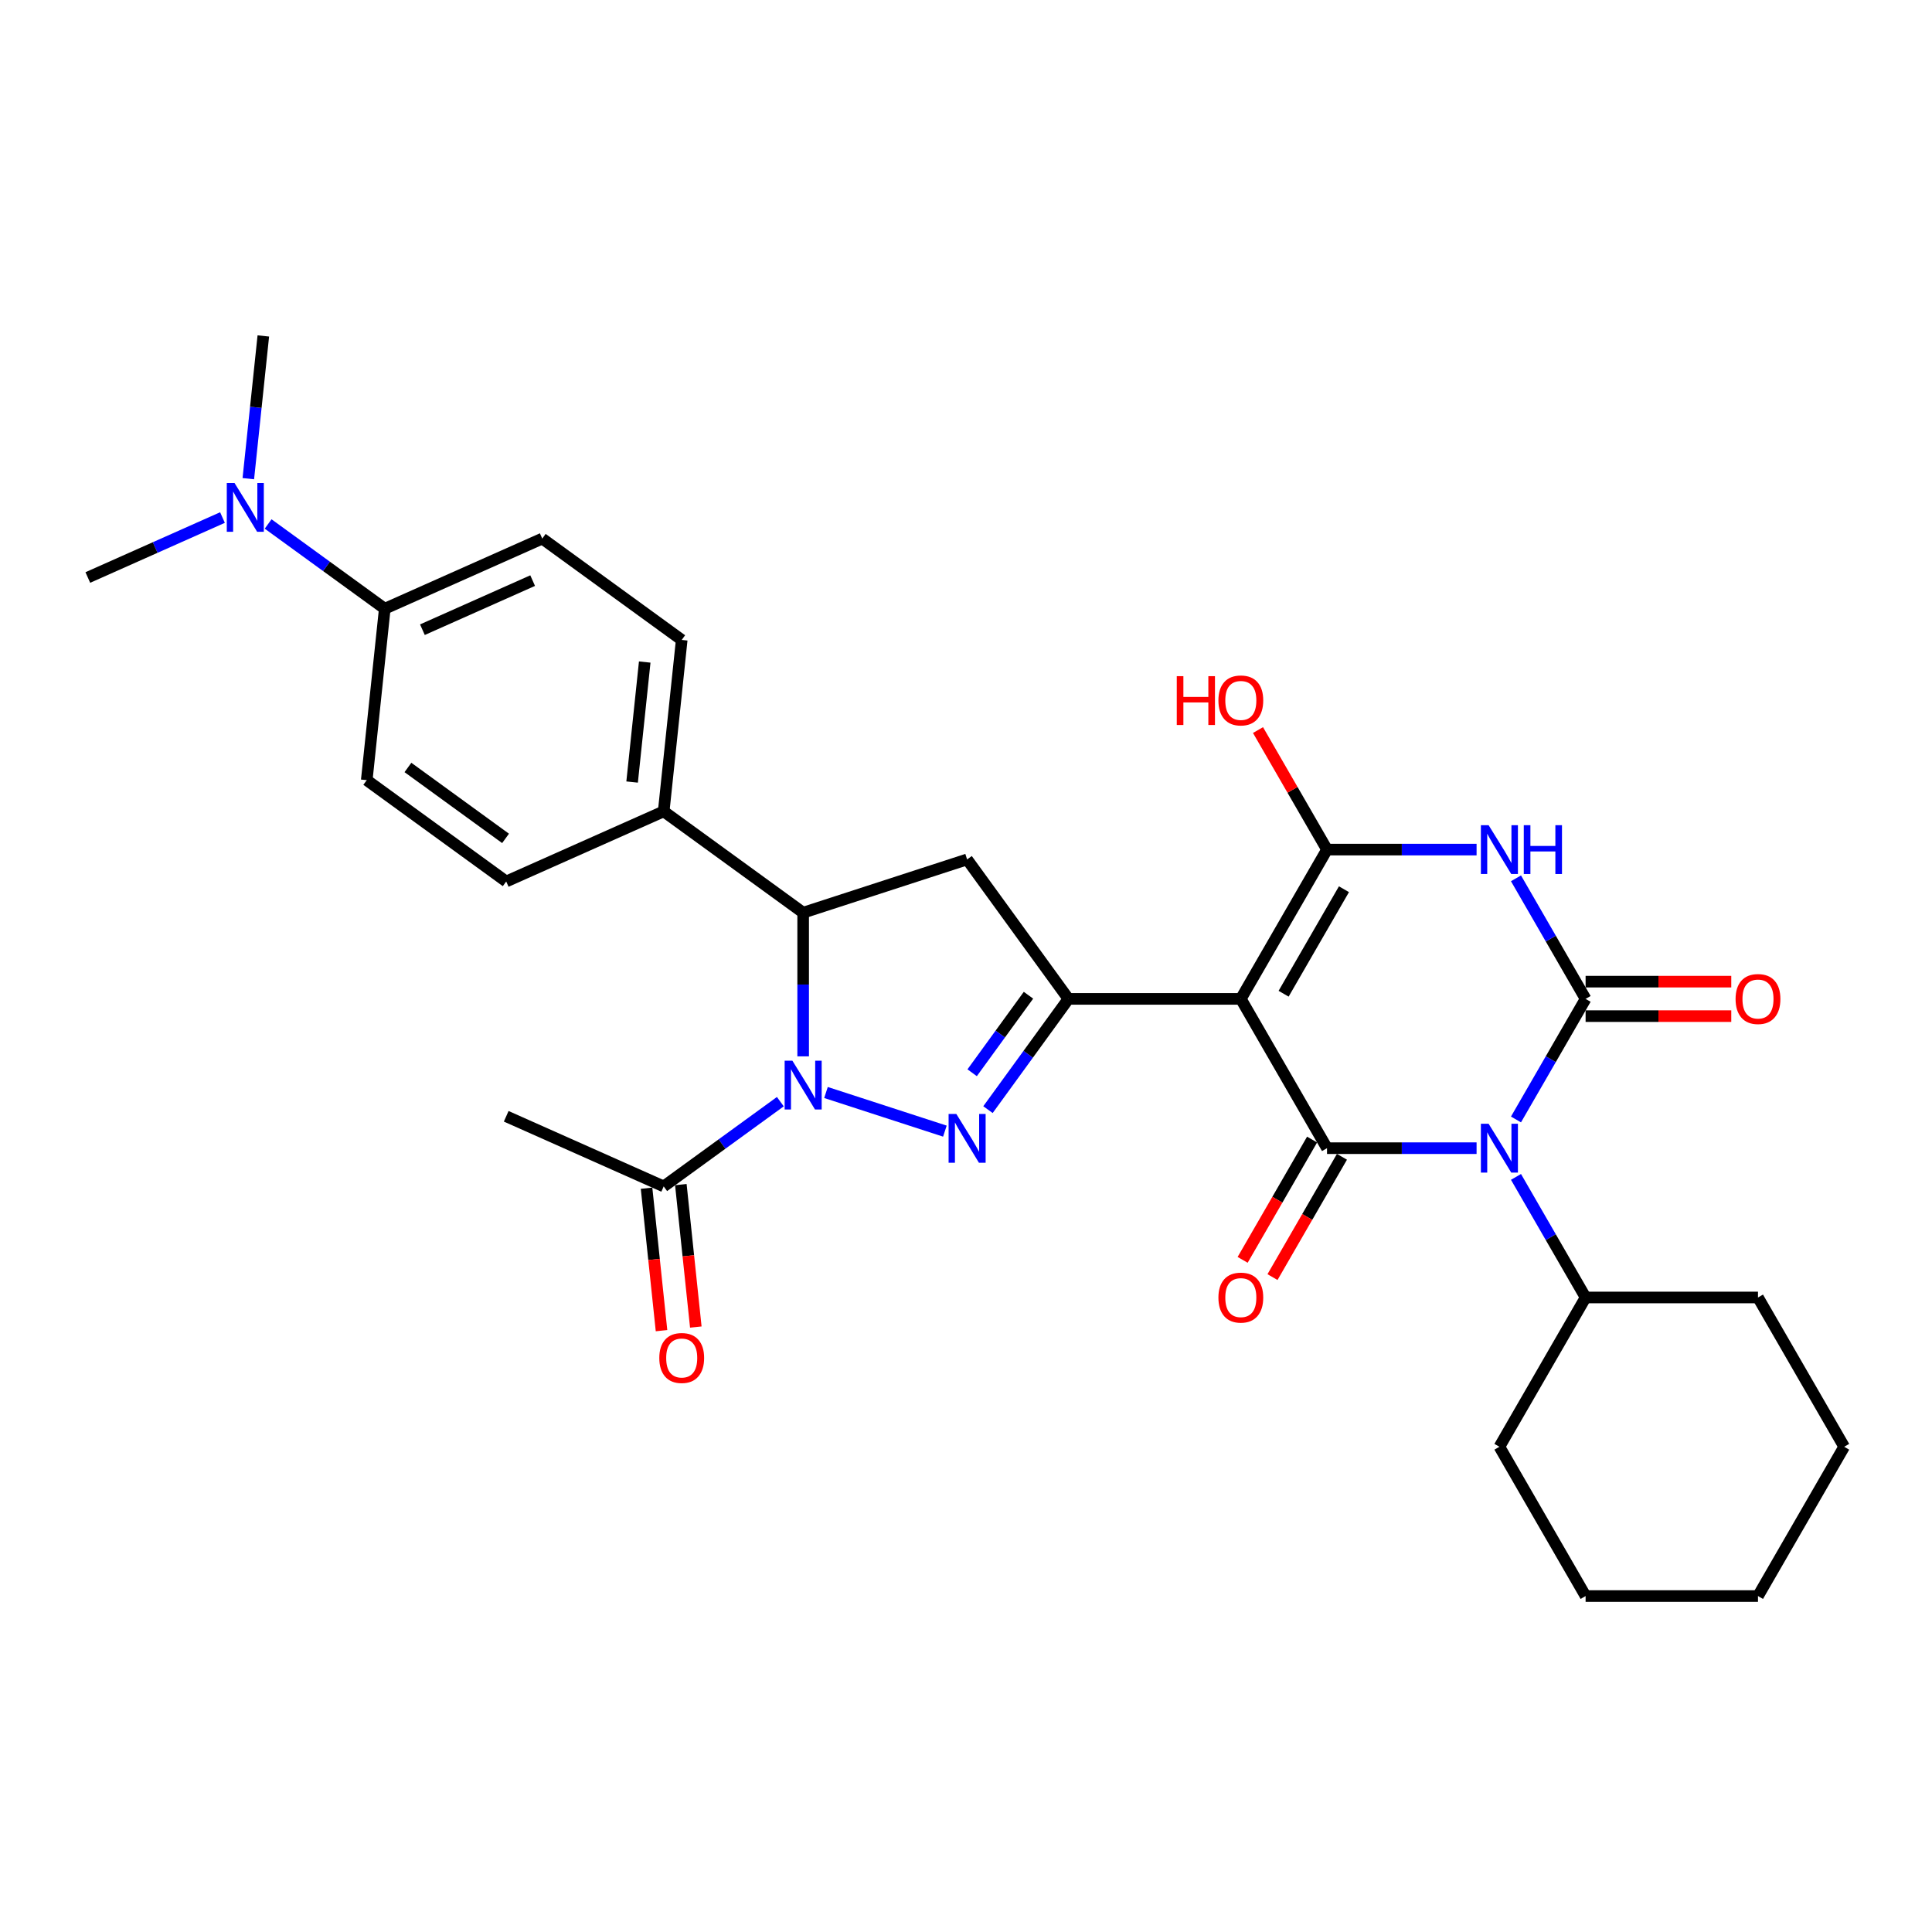 <?xml version='1.0' encoding='iso-8859-1'?>
<svg version='1.1' baseProfile='full'
              xmlns='http://www.w3.org/2000/svg'
                      xmlns:rdkit='http://www.rdkit.org/xml'
                      xmlns:xlink='http://www.w3.org/1999/xlink'
                  xml:space='preserve'
width='1000px' height='1000px' viewBox='0 0 1000 1000'>
<!-- END OF HEADER -->
<rect style='opacity:1.0;fill:#FFFFFF;stroke:none' width='1000' height='1000' x='0' y='0'> </rect>
<path class='bond-1' d='M 784.673,579.431 L 802.688,548.227' style='fill:none;fill-rule:evenodd;stroke:#0000FF;stroke-width:6px;stroke-linecap:butt;stroke-linejoin:miter;stroke-opacity:1' />
<path class='bond-1' d='M 802.688,548.227 L 820.704,517.023' style='fill:none;fill-rule:evenodd;stroke:#000000;stroke-width:6px;stroke-linecap:butt;stroke-linejoin:miter;stroke-opacity:1' />
<path class='bond-2' d='M 764.277,594.296 L 725.57,594.296' style='fill:none;fill-rule:evenodd;stroke:#0000FF;stroke-width:6px;stroke-linecap:butt;stroke-linejoin:miter;stroke-opacity:1' />
<path class='bond-2' d='M 725.57,594.296 L 686.863,594.296' style='fill:none;fill-rule:evenodd;stroke:#000000;stroke-width:6px;stroke-linecap:butt;stroke-linejoin:miter;stroke-opacity:1' />
<path class='bond-14' d='M 784.673,609.162 L 802.688,640.366' style='fill:none;fill-rule:evenodd;stroke:#0000FF;stroke-width:6px;stroke-linecap:butt;stroke-linejoin:miter;stroke-opacity:1' />
<path class='bond-14' d='M 802.688,640.366 L 820.704,671.57' style='fill:none;fill-rule:evenodd;stroke:#000000;stroke-width:6px;stroke-linecap:butt;stroke-linejoin:miter;stroke-opacity:1' />
<path class='bond-0' d='M 642.249,517.023 L 686.863,594.296' style='fill:none;fill-rule:evenodd;stroke:#000000;stroke-width:6px;stroke-linecap:butt;stroke-linejoin:miter;stroke-opacity:1' />
<path class='bond-4' d='M 642.249,517.023 L 686.863,439.75' style='fill:none;fill-rule:evenodd;stroke:#000000;stroke-width:6px;stroke-linecap:butt;stroke-linejoin:miter;stroke-opacity:1' />
<path class='bond-4' d='M 664.396,514.355 L 695.625,460.263' style='fill:none;fill-rule:evenodd;stroke:#000000;stroke-width:6px;stroke-linecap:butt;stroke-linejoin:miter;stroke-opacity:1' />
<path class='bond-7' d='M 642.249,517.023 L 553.021,517.023' style='fill:none;fill-rule:evenodd;stroke:#000000;stroke-width:6px;stroke-linecap:butt;stroke-linejoin:miter;stroke-opacity:1' />
<path class='bond-3' d='M 820.704,517.023 L 802.688,485.819' style='fill:none;fill-rule:evenodd;stroke:#000000;stroke-width:6px;stroke-linecap:butt;stroke-linejoin:miter;stroke-opacity:1' />
<path class='bond-3' d='M 802.688,485.819 L 784.673,454.615' style='fill:none;fill-rule:evenodd;stroke:#0000FF;stroke-width:6px;stroke-linecap:butt;stroke-linejoin:miter;stroke-opacity:1' />
<path class='bond-11' d='M 820.704,525.946 L 858.403,525.946' style='fill:none;fill-rule:evenodd;stroke:#000000;stroke-width:6px;stroke-linecap:butt;stroke-linejoin:miter;stroke-opacity:1' />
<path class='bond-11' d='M 858.403,525.946 L 896.101,525.946' style='fill:none;fill-rule:evenodd;stroke:#FF0000;stroke-width:6px;stroke-linecap:butt;stroke-linejoin:miter;stroke-opacity:1' />
<path class='bond-11' d='M 820.704,508.1 L 858.403,508.1' style='fill:none;fill-rule:evenodd;stroke:#000000;stroke-width:6px;stroke-linecap:butt;stroke-linejoin:miter;stroke-opacity:1' />
<path class='bond-11' d='M 858.403,508.1 L 896.101,508.1' style='fill:none;fill-rule:evenodd;stroke:#FF0000;stroke-width:6px;stroke-linecap:butt;stroke-linejoin:miter;stroke-opacity:1' />
<path class='bond-12' d='M 679.135,589.835 L 661.161,620.967' style='fill:none;fill-rule:evenodd;stroke:#000000;stroke-width:6px;stroke-linecap:butt;stroke-linejoin:miter;stroke-opacity:1' />
<path class='bond-12' d='M 661.161,620.967 L 643.187,652.1' style='fill:none;fill-rule:evenodd;stroke:#FF0000;stroke-width:6px;stroke-linecap:butt;stroke-linejoin:miter;stroke-opacity:1' />
<path class='bond-12' d='M 694.59,598.758 L 676.616,629.89' style='fill:none;fill-rule:evenodd;stroke:#000000;stroke-width:6px;stroke-linecap:butt;stroke-linejoin:miter;stroke-opacity:1' />
<path class='bond-12' d='M 676.616,629.89 L 658.641,661.023' style='fill:none;fill-rule:evenodd;stroke:#FF0000;stroke-width:6px;stroke-linecap:butt;stroke-linejoin:miter;stroke-opacity:1' />
<path class='bond-31' d='M 764.277,439.75 L 725.57,439.75' style='fill:none;fill-rule:evenodd;stroke:#0000FF;stroke-width:6px;stroke-linecap:butt;stroke-linejoin:miter;stroke-opacity:1' />
<path class='bond-31' d='M 725.57,439.75 L 686.863,439.75' style='fill:none;fill-rule:evenodd;stroke:#000000;stroke-width:6px;stroke-linecap:butt;stroke-linejoin:miter;stroke-opacity:1' />
<path class='bond-18' d='M 686.863,439.75 L 669.002,408.813' style='fill:none;fill-rule:evenodd;stroke:#000000;stroke-width:6px;stroke-linecap:butt;stroke-linejoin:miter;stroke-opacity:1' />
<path class='bond-18' d='M 669.002,408.813 L 651.141,377.877' style='fill:none;fill-rule:evenodd;stroke:#FF0000;stroke-width:6px;stroke-linecap:butt;stroke-linejoin:miter;stroke-opacity:1' />
<path class='bond-5' d='M 427.528,565.475 L 489.072,585.472' style='fill:none;fill-rule:evenodd;stroke:#0000FF;stroke-width:6px;stroke-linecap:butt;stroke-linejoin:miter;stroke-opacity:1' />
<path class='bond-10' d='M 403.901,570.22 L 373.714,592.152' style='fill:none;fill-rule:evenodd;stroke:#0000FF;stroke-width:6px;stroke-linecap:butt;stroke-linejoin:miter;stroke-opacity:1' />
<path class='bond-10' d='M 373.714,592.152 L 343.528,614.083' style='fill:none;fill-rule:evenodd;stroke:#000000;stroke-width:6px;stroke-linecap:butt;stroke-linejoin:miter;stroke-opacity:1' />
<path class='bond-33' d='M 415.714,546.771 L 415.714,509.59' style='fill:none;fill-rule:evenodd;stroke:#0000FF;stroke-width:6px;stroke-linecap:butt;stroke-linejoin:miter;stroke-opacity:1' />
<path class='bond-33' d='M 415.714,509.59 L 415.714,472.409' style='fill:none;fill-rule:evenodd;stroke:#000000;stroke-width:6px;stroke-linecap:butt;stroke-linejoin:miter;stroke-opacity:1' />
<path class='bond-6' d='M 511.375,574.344 L 532.198,545.684' style='fill:none;fill-rule:evenodd;stroke:#0000FF;stroke-width:6px;stroke-linecap:butt;stroke-linejoin:miter;stroke-opacity:1' />
<path class='bond-6' d='M 532.198,545.684 L 553.021,517.023' style='fill:none;fill-rule:evenodd;stroke:#000000;stroke-width:6px;stroke-linecap:butt;stroke-linejoin:miter;stroke-opacity:1' />
<path class='bond-6' d='M 503.185,555.257 L 517.761,535.194' style='fill:none;fill-rule:evenodd;stroke:#0000FF;stroke-width:6px;stroke-linecap:butt;stroke-linejoin:miter;stroke-opacity:1' />
<path class='bond-6' d='M 517.761,535.194 L 532.337,515.132' style='fill:none;fill-rule:evenodd;stroke:#000000;stroke-width:6px;stroke-linecap:butt;stroke-linejoin:miter;stroke-opacity:1' />
<path class='bond-9' d='M 553.021,517.023 L 500.575,444.836' style='fill:none;fill-rule:evenodd;stroke:#000000;stroke-width:6px;stroke-linecap:butt;stroke-linejoin:miter;stroke-opacity:1' />
<path class='bond-8' d='M 415.714,472.409 L 500.575,444.836' style='fill:none;fill-rule:evenodd;stroke:#000000;stroke-width:6px;stroke-linecap:butt;stroke-linejoin:miter;stroke-opacity:1' />
<path class='bond-13' d='M 415.714,472.409 L 343.528,419.962' style='fill:none;fill-rule:evenodd;stroke:#000000;stroke-width:6px;stroke-linecap:butt;stroke-linejoin:miter;stroke-opacity:1' />
<path class='bond-17' d='M 334.654,615.016 L 338.529,651.881' style='fill:none;fill-rule:evenodd;stroke:#000000;stroke-width:6px;stroke-linecap:butt;stroke-linejoin:miter;stroke-opacity:1' />
<path class='bond-17' d='M 338.529,651.881 L 342.403,688.747' style='fill:none;fill-rule:evenodd;stroke:#FF0000;stroke-width:6px;stroke-linecap:butt;stroke-linejoin:miter;stroke-opacity:1' />
<path class='bond-17' d='M 352.402,613.151 L 356.276,650.016' style='fill:none;fill-rule:evenodd;stroke:#000000;stroke-width:6px;stroke-linecap:butt;stroke-linejoin:miter;stroke-opacity:1' />
<path class='bond-17' d='M 356.276,650.016 L 360.151,686.881' style='fill:none;fill-rule:evenodd;stroke:#FF0000;stroke-width:6px;stroke-linecap:butt;stroke-linejoin:miter;stroke-opacity:1' />
<path class='bond-23' d='M 343.528,614.083 L 262.014,577.791' style='fill:none;fill-rule:evenodd;stroke:#000000;stroke-width:6px;stroke-linecap:butt;stroke-linejoin:miter;stroke-opacity:1' />
<path class='bond-19' d='M 343.528,419.962 L 262.014,456.255' style='fill:none;fill-rule:evenodd;stroke:#000000;stroke-width:6px;stroke-linecap:butt;stroke-linejoin:miter;stroke-opacity:1' />
<path class='bond-20' d='M 343.528,419.962 L 352.855,331.224' style='fill:none;fill-rule:evenodd;stroke:#000000;stroke-width:6px;stroke-linecap:butt;stroke-linejoin:miter;stroke-opacity:1' />
<path class='bond-20' d='M 327.179,404.786 L 333.708,342.669' style='fill:none;fill-rule:evenodd;stroke:#000000;stroke-width:6px;stroke-linecap:butt;stroke-linejoin:miter;stroke-opacity:1' />
<path class='bond-26' d='M 820.704,671.57 L 776.09,748.843' style='fill:none;fill-rule:evenodd;stroke:#000000;stroke-width:6px;stroke-linecap:butt;stroke-linejoin:miter;stroke-opacity:1' />
<path class='bond-27' d='M 820.704,671.57 L 909.932,671.57' style='fill:none;fill-rule:evenodd;stroke:#000000;stroke-width:6px;stroke-linecap:butt;stroke-linejoin:miter;stroke-opacity:1' />
<path class='bond-15' d='M 199.155,315.069 L 280.668,278.777' style='fill:none;fill-rule:evenodd;stroke:#000000;stroke-width:6px;stroke-linecap:butt;stroke-linejoin:miter;stroke-opacity:1' />
<path class='bond-15' d='M 218.64,325.928 L 275.699,300.524' style='fill:none;fill-rule:evenodd;stroke:#000000;stroke-width:6px;stroke-linecap:butt;stroke-linejoin:miter;stroke-opacity:1' />
<path class='bond-16' d='M 199.155,315.069 L 168.968,293.137' style='fill:none;fill-rule:evenodd;stroke:#000000;stroke-width:6px;stroke-linecap:butt;stroke-linejoin:miter;stroke-opacity:1' />
<path class='bond-16' d='M 168.968,293.137 L 138.782,271.206' style='fill:none;fill-rule:evenodd;stroke:#0000FF;stroke-width:6px;stroke-linecap:butt;stroke-linejoin:miter;stroke-opacity:1' />
<path class='bond-34' d='M 199.155,315.069 L 189.828,403.808' style='fill:none;fill-rule:evenodd;stroke:#000000;stroke-width:6px;stroke-linecap:butt;stroke-linejoin:miter;stroke-opacity:1' />
<path class='bond-24' d='M 128.53,247.757 L 132.413,210.821' style='fill:none;fill-rule:evenodd;stroke:#0000FF;stroke-width:6px;stroke-linecap:butt;stroke-linejoin:miter;stroke-opacity:1' />
<path class='bond-24' d='M 132.413,210.821 L 136.295,173.884' style='fill:none;fill-rule:evenodd;stroke:#000000;stroke-width:6px;stroke-linecap:butt;stroke-linejoin:miter;stroke-opacity:1' />
<path class='bond-25' d='M 115.154,267.882 L 80.304,283.399' style='fill:none;fill-rule:evenodd;stroke:#0000FF;stroke-width:6px;stroke-linecap:butt;stroke-linejoin:miter;stroke-opacity:1' />
<path class='bond-25' d='M 80.304,283.399 L 45.455,298.915' style='fill:none;fill-rule:evenodd;stroke:#000000;stroke-width:6px;stroke-linecap:butt;stroke-linejoin:miter;stroke-opacity:1' />
<path class='bond-21' d='M 262.014,456.255 L 189.828,403.808' style='fill:none;fill-rule:evenodd;stroke:#000000;stroke-width:6px;stroke-linecap:butt;stroke-linejoin:miter;stroke-opacity:1' />
<path class='bond-21' d='M 261.676,433.95 L 211.145,397.238' style='fill:none;fill-rule:evenodd;stroke:#000000;stroke-width:6px;stroke-linecap:butt;stroke-linejoin:miter;stroke-opacity:1' />
<path class='bond-22' d='M 352.855,331.224 L 280.668,278.777' style='fill:none;fill-rule:evenodd;stroke:#000000;stroke-width:6px;stroke-linecap:butt;stroke-linejoin:miter;stroke-opacity:1' />
<path class='bond-29' d='M 776.09,748.843 L 820.704,826.116' style='fill:none;fill-rule:evenodd;stroke:#000000;stroke-width:6px;stroke-linecap:butt;stroke-linejoin:miter;stroke-opacity:1' />
<path class='bond-28' d='M 909.932,671.57 L 954.545,748.843' style='fill:none;fill-rule:evenodd;stroke:#000000;stroke-width:6px;stroke-linecap:butt;stroke-linejoin:miter;stroke-opacity:1' />
<path class='bond-30' d='M 954.545,748.843 L 909.932,826.116' style='fill:none;fill-rule:evenodd;stroke:#000000;stroke-width:6px;stroke-linecap:butt;stroke-linejoin:miter;stroke-opacity:1' />
<path class='bond-32' d='M 820.704,826.116 L 909.932,826.116' style='fill:none;fill-rule:evenodd;stroke:#000000;stroke-width:6px;stroke-linecap:butt;stroke-linejoin:miter;stroke-opacity:1' />
<path  class='atom-0' d='M 770.505 581.662
L 778.785 595.046
Q 779.606 596.366, 780.926 598.758
Q 782.247 601.149, 782.318 601.292
L 782.318 581.662
L 785.673 581.662
L 785.673 606.931
L 782.211 606.931
L 773.324 592.298
Q 772.289 590.584, 771.183 588.621
Q 770.112 586.658, 769.791 586.052
L 769.791 606.931
L 766.507 606.931
L 766.507 581.662
L 770.505 581.662
' fill='#0000FF'/>
<path  class='atom-4' d='M 770.505 427.115
L 778.785 440.499
Q 779.606 441.82, 780.926 444.211
Q 782.247 446.602, 782.318 446.745
L 782.318 427.115
L 785.673 427.115
L 785.673 452.384
L 782.211 452.384
L 773.324 437.751
Q 772.289 436.038, 771.183 434.075
Q 770.112 432.112, 769.791 431.505
L 769.791 452.384
L 766.507 452.384
L 766.507 427.115
L 770.505 427.115
' fill='#0000FF'/>
<path  class='atom-4' d='M 788.707 427.115
L 792.133 427.115
L 792.133 437.858
L 805.054 437.858
L 805.054 427.115
L 808.48 427.115
L 808.48 452.384
L 805.054 452.384
L 805.054 440.713
L 792.133 440.713
L 792.133 452.384
L 788.707 452.384
L 788.707 427.115
' fill='#0000FF'/>
<path  class='atom-6' d='M 410.129 549.002
L 418.409 562.386
Q 419.23 563.707, 420.551 566.098
Q 421.871 568.489, 421.942 568.632
L 421.942 549.002
L 425.297 549.002
L 425.297 574.271
L 421.835 574.271
L 412.948 559.638
Q 411.913 557.925, 410.807 555.962
Q 409.736 553.999, 409.415 553.392
L 409.415 574.271
L 406.131 574.271
L 406.131 549.002
L 410.129 549.002
' fill='#0000FF'/>
<path  class='atom-7' d='M 494.989 576.575
L 503.27 589.959
Q 504.09 591.28, 505.411 593.671
Q 506.732 596.062, 506.803 596.205
L 506.803 576.575
L 510.158 576.575
L 510.158 601.844
L 506.696 601.844
L 497.809 587.211
Q 496.774 585.498, 495.667 583.535
Q 494.597 581.572, 494.275 580.965
L 494.275 601.844
L 490.992 601.844
L 490.992 576.575
L 494.989 576.575
' fill='#0000FF'/>
<path  class='atom-12' d='M 898.332 517.094
Q 898.332 511.027, 901.33 507.636
Q 904.328 504.246, 909.932 504.246
Q 915.535 504.246, 918.533 507.636
Q 921.531 511.027, 921.531 517.094
Q 921.531 523.233, 918.498 526.731
Q 915.464 530.193, 909.932 530.193
Q 904.364 530.193, 901.33 526.731
Q 898.332 523.269, 898.332 517.094
M 909.932 527.338
Q 913.786 527.338, 915.856 524.768
Q 917.962 522.162, 917.962 517.094
Q 917.962 512.133, 915.856 509.635
Q 913.786 507.101, 909.932 507.101
Q 906.077 507.101, 903.971 509.599
Q 901.901 512.098, 901.901 517.094
Q 901.901 522.198, 903.971 524.768
Q 906.077 527.338, 909.932 527.338
' fill='#FF0000'/>
<path  class='atom-13' d='M 630.649 671.641
Q 630.649 665.573, 633.647 662.183
Q 636.646 658.792, 642.249 658.792
Q 647.853 658.792, 650.851 662.183
Q 653.849 665.573, 653.849 671.641
Q 653.849 677.78, 650.815 681.277
Q 647.781 684.74, 642.249 684.74
Q 636.681 684.74, 633.647 681.277
Q 630.649 677.815, 630.649 671.641
M 642.249 681.884
Q 646.104 681.884, 648.174 679.314
Q 650.28 676.709, 650.28 671.641
Q 650.28 666.68, 648.174 664.181
Q 646.104 661.647, 642.249 661.647
Q 638.394 661.647, 636.289 664.146
Q 634.219 666.644, 634.219 671.641
Q 634.219 676.745, 636.289 679.314
Q 638.394 681.884, 642.249 681.884
' fill='#FF0000'/>
<path  class='atom-17' d='M 121.382 249.988
L 129.663 263.372
Q 130.484 264.693, 131.804 267.084
Q 133.125 269.475, 133.196 269.618
L 133.196 249.988
L 136.551 249.988
L 136.551 275.257
L 133.089 275.257
L 124.202 260.624
Q 123.167 258.911, 122.06 256.948
Q 120.99 254.985, 120.669 254.378
L 120.669 275.257
L 117.385 275.257
L 117.385 249.988
L 121.382 249.988
' fill='#0000FF'/>
<path  class='atom-18' d='M 341.255 702.893
Q 341.255 696.826, 344.253 693.435
Q 347.251 690.045, 352.855 690.045
Q 358.458 690.045, 361.456 693.435
Q 364.454 696.826, 364.454 702.893
Q 364.454 709.032, 361.42 712.53
Q 358.387 715.992, 352.855 715.992
Q 347.287 715.992, 344.253 712.53
Q 341.255 709.068, 341.255 702.893
M 352.855 713.137
Q 356.709 713.137, 358.779 710.567
Q 360.885 707.962, 360.885 702.893
Q 360.885 697.932, 358.779 695.434
Q 356.709 692.9, 352.855 692.9
Q 349 692.9, 346.894 695.398
Q 344.824 697.897, 344.824 702.893
Q 344.824 707.997, 346.894 710.567
Q 349 713.137, 352.855 713.137
' fill='#FF0000'/>
<path  class='atom-19' d='M 609.092 349.984
L 612.518 349.984
L 612.518 360.727
L 625.439 360.727
L 625.439 349.984
L 628.865 349.984
L 628.865 375.254
L 625.439 375.254
L 625.439 363.583
L 612.518 363.583
L 612.518 375.254
L 609.092 375.254
L 609.092 349.984
' fill='#FF0000'/>
<path  class='atom-19' d='M 630.649 362.548
Q 630.649 356.48, 633.647 353.089
Q 636.646 349.699, 642.249 349.699
Q 647.853 349.699, 650.851 353.089
Q 653.849 356.48, 653.849 362.548
Q 653.849 368.686, 650.815 372.184
Q 647.781 375.646, 642.249 375.646
Q 636.681 375.646, 633.647 372.184
Q 630.649 368.722, 630.649 362.548
M 642.249 372.791
Q 646.104 372.791, 648.174 370.221
Q 650.28 367.616, 650.28 362.548
Q 650.28 357.587, 648.174 355.088
Q 646.104 352.554, 642.249 352.554
Q 638.394 352.554, 636.289 355.053
Q 634.219 357.551, 634.219 362.548
Q 634.219 367.651, 636.289 370.221
Q 638.394 372.791, 642.249 372.791
' fill='#FF0000'/>
</svg>
